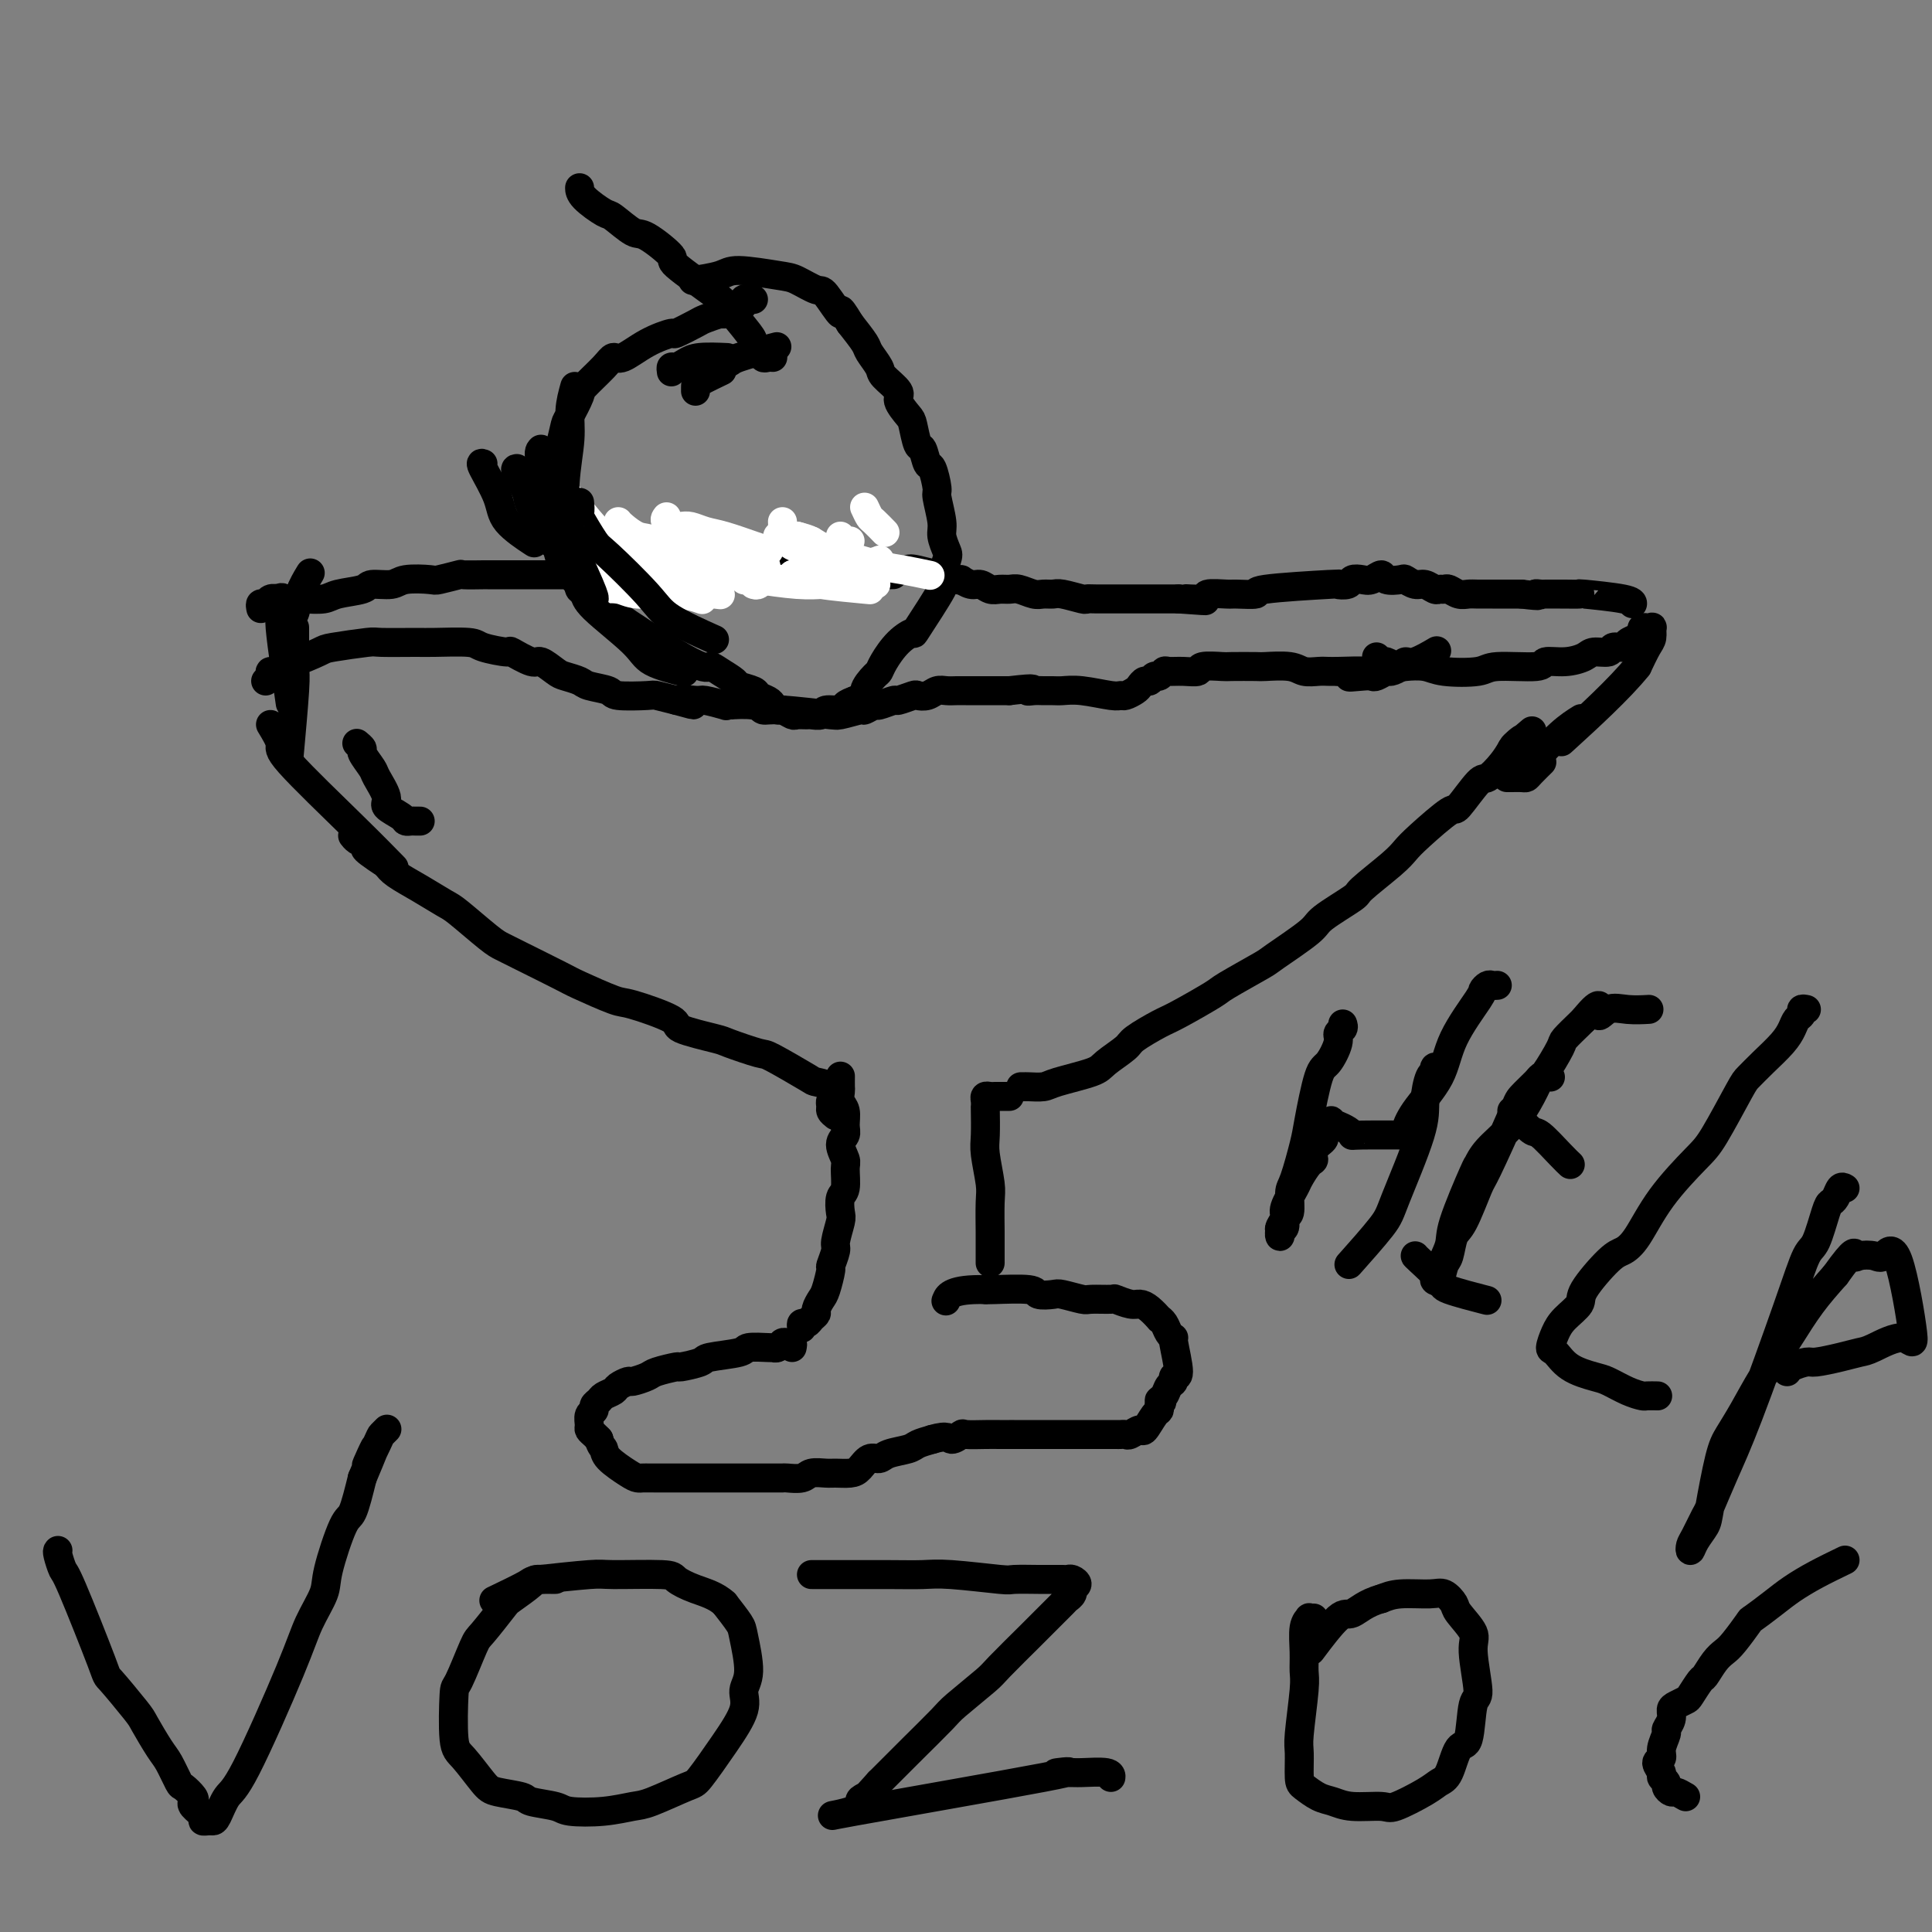 <svg viewBox='0 0 400 400' version='1.1' xmlns='http://www.w3.org/2000/svg' xmlns:xlink='http://www.w3.org/1999/xlink'><rect x="0" y="0" width="400" height="400" fill="#808080" stroke="none"/><g fill='none' stroke='#000000' stroke-width='6' stroke-linecap='round' stroke-linejoin='round'><path d='M164,279c0.089,-0.431 0.178,-0.862 0,-1c-0.178,-0.138 -0.622,0.015 -1,0c-0.378,-0.015 -0.690,-0.200 -1,0c-0.310,0.200 -0.620,0.785 -1,1c-0.380,0.215 -0.832,0.061 -1,0c-0.168,-0.061 -0.053,-0.027 0,0c0.053,0.027 0.043,0.048 -1,0c-1.043,-0.048 -3.118,-0.167 -4,0c-0.882,0.167 -0.572,0.618 -2,1c-1.428,0.382 -4.592,0.694 -6,1c-1.408,0.306 -1.058,0.607 -2,1c-0.942,0.393 -3.177,0.880 -4,1c-0.823,0.120 -0.233,-0.126 -1,0c-0.767,0.126 -2.892,0.625 -4,1c-1.108,0.375 -1.199,0.625 -2,1c-0.801,0.375 -2.313,0.874 -3,1c-0.687,0.126 -0.551,-0.121 -1,0c-0.449,0.121 -1.483,0.610 -2,1c-0.517,0.390 -0.516,0.682 -1,1c-0.484,0.318 -1.454,0.661 -2,1c-0.546,0.339 -0.668,0.672 -1,1c-0.332,0.328 -0.874,0.651 -1,1c-0.126,0.349 0.165,0.723 0,1c-0.165,0.277 -0.787,0.455 -1,1c-0.213,0.545 -0.016,1.455 0,2c0.016,0.545 -0.150,0.724 0,1c0.150,0.276 0.614,0.650 1,1c0.386,0.350 0.693,0.675 1,1'/><path d='M124,298c0.378,1.459 0.823,1.606 1,2c0.177,0.394 0.088,1.034 1,2c0.912,0.966 2.827,2.259 4,3c1.173,0.741 1.606,0.931 2,1c0.394,0.069 0.750,0.019 1,0c0.250,-0.019 0.393,-0.005 3,0c2.607,0.005 7.677,0.001 10,0c2.323,-0.001 1.900,-0.000 2,0c0.100,0.000 0.722,0.000 2,0c1.278,-0.000 3.211,0.000 4,0c0.789,-0.000 0.433,-0.000 1,0c0.567,0.000 2.057,0.001 3,0c0.943,-0.001 1.340,-0.004 2,0c0.660,0.004 1.584,0.015 2,0c0.416,-0.015 0.323,-0.057 1,0c0.677,0.057 2.125,0.212 3,0c0.875,-0.212 1.179,-0.791 2,-1c0.821,-0.209 2.159,-0.050 3,0c0.841,0.050 1.184,-0.010 2,0c0.816,0.010 2.103,0.091 3,0c0.897,-0.091 1.403,-0.353 2,-1c0.597,-0.647 1.286,-1.679 2,-2c0.714,-0.321 1.454,0.069 2,0c0.546,-0.069 0.899,-0.596 2,-1c1.101,-0.404 2.950,-0.686 4,-1c1.050,-0.314 1.300,-0.661 2,-1c0.700,-0.339 1.850,-0.669 3,-1'/><path d='M193,298c3.416,-1.022 3.457,-0.078 4,0c0.543,0.078 1.590,-0.711 2,-1c0.410,-0.289 0.184,-0.077 1,0c0.816,0.077 2.674,0.021 4,0c1.326,-0.021 2.120,-0.006 3,0c0.880,0.006 1.847,0.001 2,0c0.153,-0.001 -0.506,-0.000 1,0c1.506,0.000 5.177,0.000 7,0c1.823,-0.000 1.797,-0.000 2,0c0.203,0.000 0.636,0.000 1,0c0.364,-0.000 0.660,-0.000 1,0c0.340,0.000 0.725,-0.000 1,0c0.275,0.000 0.440,0.000 1,0c0.560,-0.000 1.516,-0.000 2,0c0.484,0.000 0.497,0.000 1,0c0.503,-0.000 1.497,-0.000 2,0c0.503,0.000 0.515,0.001 1,0c0.485,-0.001 1.443,-0.005 2,0c0.557,0.005 0.711,0.018 1,0c0.289,-0.018 0.711,-0.068 1,0c0.289,0.068 0.445,0.254 1,0c0.555,-0.254 1.508,-0.946 2,-1c0.492,-0.054 0.524,0.532 1,0c0.476,-0.532 1.397,-2.182 2,-3c0.603,-0.818 0.886,-0.805 1,-1c0.114,-0.195 0.057,-0.597 0,-1'/><path d='M240,291c1.188,-1.124 0.159,-0.932 0,-1c-0.159,-0.068 0.551,-0.394 1,-1c0.449,-0.606 0.638,-1.490 1,-2c0.362,-0.510 0.896,-0.644 1,-1c0.104,-0.356 -0.224,-0.935 0,-1c0.224,-0.065 1.000,0.382 1,-1c0.000,-1.382 -0.775,-4.595 -1,-6c-0.225,-1.405 0.099,-1.002 0,-1c-0.099,0.002 -0.621,-0.398 -1,-1c-0.379,-0.602 -0.616,-1.405 -1,-2c-0.384,-0.595 -0.916,-0.981 -1,-1c-0.084,-0.019 0.282,0.331 0,0c-0.282,-0.331 -1.210,-1.342 -2,-2c-0.790,-0.658 -1.441,-0.961 -2,-1c-0.559,-0.039 -1.025,0.187 -2,0c-0.975,-0.187 -2.457,-0.786 -3,-1c-0.543,-0.214 -0.146,-0.044 -1,0c-0.854,0.044 -2.958,-0.040 -4,0c-1.042,0.040 -1.023,0.203 -2,0c-0.977,-0.203 -2.952,-0.772 -4,-1c-1.048,-0.228 -1.170,-0.113 -2,0c-0.830,0.113 -2.367,0.226 -3,0c-0.633,-0.226 -0.363,-0.792 -2,-1c-1.637,-0.208 -5.182,-0.060 -7,0c-1.818,0.060 -1.909,0.030 -2,0'/><path d='M204,267c-7.067,-0.178 -7.733,1.378 -8,2c-0.267,0.622 -0.133,0.311 0,0'/><path d='M166,275c-0.092,-0.446 -0.183,-0.892 0,-1c0.183,-0.108 0.641,0.122 1,0c0.359,-0.122 0.621,-0.597 1,-1c0.379,-0.403 0.876,-0.736 1,-1c0.124,-0.264 -0.126,-0.460 0,-1c0.126,-0.540 0.626,-1.423 1,-2c0.374,-0.577 0.621,-0.848 1,-2c0.379,-1.152 0.890,-3.184 1,-4c0.110,-0.816 -0.180,-0.416 0,-1c0.180,-0.584 0.832,-2.153 1,-3c0.168,-0.847 -0.147,-0.973 0,-2c0.147,-1.027 0.757,-2.954 1,-4c0.243,-1.046 0.119,-1.210 0,-2c-0.119,-0.790 -0.233,-2.207 0,-3c0.233,-0.793 0.812,-0.961 1,-2c0.188,-1.039 -0.017,-2.949 0,-4c0.017,-1.051 0.254,-1.244 0,-2c-0.254,-0.756 -1.000,-2.075 -1,-3c0.000,-0.925 0.746,-1.456 1,-2c0.254,-0.544 0.015,-1.100 0,-2c-0.015,-0.900 0.192,-2.144 0,-3c-0.192,-0.856 -0.783,-1.326 -1,-2c-0.217,-0.674 -0.058,-1.554 0,-2c0.058,-0.446 0.016,-0.460 0,-1c-0.016,-0.540 -0.004,-1.607 0,-2c0.004,-0.393 0.001,-0.112 0,0c-0.001,0.112 -0.001,0.056 0,0'/><path d='M209,227c-0.334,-0.000 -0.668,-0.001 -1,0c-0.332,0.001 -0.663,0.003 -1,0c-0.337,-0.003 -0.679,-0.011 -1,0c-0.321,0.011 -0.622,0.041 -1,0c-0.378,-0.041 -0.833,-0.152 -1,0c-0.167,0.152 -0.046,0.569 0,1c0.046,0.431 0.016,0.878 0,1c-0.016,0.122 -0.018,-0.081 0,1c0.018,1.081 0.057,3.446 0,5c-0.057,1.554 -0.212,2.297 0,4c0.212,1.703 0.789,4.366 1,6c0.211,1.634 0.057,2.239 0,4c-0.057,1.761 -0.015,4.678 0,6c0.015,1.322 0.004,1.048 0,2c-0.004,0.952 -0.001,3.129 0,4c0.001,0.871 0.001,0.435 0,0'/><path d='M173,231c-0.431,-0.341 -0.862,-0.683 -1,-1c-0.138,-0.317 0.017,-0.611 0,-1c-0.017,-0.389 -0.205,-0.874 0,-1c0.205,-0.126 0.804,0.107 1,0c0.196,-0.107 -0.011,-0.554 0,-1c0.011,-0.446 0.241,-0.890 0,-1c-0.241,-0.110 -0.951,0.114 -1,0c-0.049,-0.114 0.563,-0.564 0,-1c-0.563,-0.436 -2.302,-0.856 -3,-1c-0.698,-0.144 -0.356,-0.013 -2,-1c-1.644,-0.987 -5.276,-3.094 -7,-4c-1.724,-0.906 -1.540,-0.611 -3,-1c-1.460,-0.389 -4.563,-1.460 -6,-2c-1.437,-0.540 -1.209,-0.548 -3,-1c-1.791,-0.452 -5.600,-1.347 -7,-2c-1.400,-0.653 -0.390,-1.065 -2,-2c-1.610,-0.935 -5.841,-2.393 -8,-3c-2.159,-0.607 -2.245,-0.362 -4,-1c-1.755,-0.638 -5.180,-2.160 -7,-3c-1.820,-0.840 -2.035,-0.999 -4,-2c-1.965,-1.001 -5.679,-2.844 -8,-4c-2.321,-1.156 -3.249,-1.625 -4,-2c-0.751,-0.375 -1.325,-0.656 -3,-2c-1.675,-1.344 -4.452,-3.750 -6,-5c-1.548,-1.250 -1.869,-1.345 -3,-2c-1.131,-0.655 -3.074,-1.869 -5,-3c-1.926,-1.131 -3.836,-2.180 -5,-3c-1.164,-0.820 -1.582,-1.410 -2,-2'/><path d='M80,179c-6.835,-4.498 -3.923,-3.244 -3,-3c0.923,0.244 -0.144,-0.522 -1,-1c-0.856,-0.478 -1.500,-0.667 -2,-1c-0.500,-0.333 -0.857,-0.809 -1,-1c-0.143,-0.191 -0.071,-0.095 0,0'/><path d='M213,225c-0.281,0.000 -0.563,0.001 -1,0c-0.437,-0.001 -1.030,-0.002 -1,0c0.030,0.002 0.684,0.008 1,0c0.316,-0.008 0.295,-0.032 1,0c0.705,0.032 2.137,0.118 3,0c0.863,-0.118 1.159,-0.439 3,-1c1.841,-0.561 5.228,-1.362 7,-2c1.772,-0.638 1.929,-1.113 3,-2c1.071,-0.887 3.054,-2.185 4,-3c0.946,-0.815 0.853,-1.147 2,-2c1.147,-0.853 3.534,-2.229 5,-3c1.466,-0.771 2.012,-0.938 4,-2c1.988,-1.062 5.419,-3.019 7,-4c1.581,-0.981 1.311,-0.984 3,-2c1.689,-1.016 5.336,-3.043 7,-4c1.664,-0.957 1.344,-0.844 3,-2c1.656,-1.156 5.287,-3.580 7,-5c1.713,-1.420 1.509,-1.836 3,-3c1.491,-1.164 4.678,-3.074 6,-4c1.322,-0.926 0.778,-0.866 2,-2c1.222,-1.134 4.208,-3.462 6,-5c1.792,-1.538 2.389,-2.287 3,-3c0.611,-0.713 1.237,-1.390 3,-3c1.763,-1.610 4.664,-4.153 6,-5c1.336,-0.847 1.107,0.002 2,-1c0.893,-1.002 2.910,-3.856 4,-5c1.090,-1.144 1.255,-0.577 2,-1c0.745,-0.423 2.070,-1.835 3,-3c0.930,-1.165 1.465,-2.082 2,-3'/><path d='M313,155c7.758,-6.814 2.653,-2.348 1,-1c-1.653,1.348 0.144,-0.422 1,-1c0.856,-0.578 0.769,0.037 1,0c0.231,-0.037 0.780,-0.725 1,-1c0.220,-0.275 0.110,-0.138 0,0'/><path d='M87,170c-0.338,0.004 -0.677,0.009 -1,0c-0.323,-0.009 -0.631,-0.031 -1,0c-0.369,0.031 -0.800,0.114 -1,0c-0.200,-0.114 -0.171,-0.424 -1,-1c-0.829,-0.576 -2.517,-1.419 -3,-2c-0.483,-0.581 0.240,-0.901 0,-2c-0.240,-1.099 -1.441,-2.978 -2,-4c-0.559,-1.022 -0.476,-1.188 -1,-2c-0.524,-0.812 -1.656,-2.269 -2,-3c-0.344,-0.731 0.100,-0.735 0,-1c-0.100,-0.265 -0.743,-0.790 -1,-1c-0.257,-0.210 -0.129,-0.105 0,0'/><path d='M56,150c0.949,1.568 1.898,3.136 2,4c0.102,0.864 -0.643,1.026 2,4c2.643,2.974 8.673,8.762 13,13c4.327,4.238 6.951,6.925 8,8c1.049,1.075 0.525,0.537 0,0'/><path d='M55,141c0.467,-0.292 0.933,-0.584 1,-1c0.067,-0.416 -0.266,-0.955 0,-1c0.266,-0.045 1.130,0.406 2,0c0.870,-0.406 1.747,-1.668 2,-2c0.253,-0.332 -0.117,0.265 1,0c1.117,-0.265 3.721,-1.392 5,-2c1.279,-0.608 1.233,-0.699 3,-1c1.767,-0.301 5.346,-0.813 7,-1c1.654,-0.187 1.384,-0.047 3,0c1.616,0.047 5.117,0.003 7,0c1.883,-0.003 2.147,0.036 4,0c1.853,-0.036 5.295,-0.145 7,0c1.705,0.145 1.673,0.545 3,1c1.327,0.455 4.012,0.966 5,1c0.988,0.034 0.280,-0.408 1,0c0.720,0.408 2.869,1.668 4,2c1.131,0.332 1.245,-0.262 2,0c0.755,0.262 2.150,1.379 3,2c0.850,0.621 1.154,0.744 2,1c0.846,0.256 2.234,0.643 3,1c0.766,0.357 0.910,0.683 2,1c1.090,0.317 3.126,0.624 4,1c0.874,0.376 0.585,0.823 2,1c1.415,0.177 4.535,0.086 6,0c1.465,-0.086 1.276,-0.167 2,0c0.724,0.167 2.362,0.584 4,1'/><path d='M140,145c6.711,1.852 1.990,0.482 1,0c-0.990,-0.482 1.752,-0.078 3,0c1.248,0.078 1.002,-0.171 2,0c0.998,0.171 3.239,0.763 4,1c0.761,0.237 0.041,0.120 1,0c0.959,-0.120 3.598,-0.243 5,0c1.402,0.243 1.566,0.851 2,1c0.434,0.149 1.136,-0.160 4,0c2.864,0.160 7.890,0.790 10,1c2.110,0.210 1.305,-0.000 1,0c-0.305,0.000 -0.109,0.211 1,0c1.109,-0.211 3.131,-0.845 4,-1c0.869,-0.155 0.584,0.170 1,0c0.416,-0.170 1.534,-0.834 2,-1c0.466,-0.166 0.281,0.165 1,0c0.719,-0.165 2.342,-0.828 3,-1c0.658,-0.172 0.350,0.146 1,0c0.650,-0.146 2.257,-0.757 3,-1c0.743,-0.243 0.622,-0.118 1,0c0.378,0.118 1.256,0.228 2,0c0.744,-0.228 1.353,-0.793 2,-1c0.647,-0.207 1.333,-0.055 2,0c0.667,0.055 1.315,0.015 2,0c0.685,-0.015 1.407,-0.004 2,0c0.593,0.004 1.056,0.001 2,0c0.944,-0.001 2.370,-0.000 3,0c0.630,0.000 0.466,0.000 1,0c0.534,-0.000 1.767,-0.000 3,0'/><path d='M209,143c6.595,-0.773 4.581,-0.207 4,0c-0.581,0.207 0.271,0.054 1,0c0.729,-0.054 1.337,-0.011 2,0c0.663,0.011 1.382,-0.011 2,0c0.618,0.011 1.134,0.056 2,0c0.866,-0.056 2.081,-0.214 4,0c1.919,0.214 4.542,0.801 6,1c1.458,0.199 1.753,0.011 2,0c0.247,-0.011 0.447,0.156 1,0c0.553,-0.156 1.457,-0.634 2,-1c0.543,-0.366 0.723,-0.619 1,-1c0.277,-0.381 0.652,-0.891 1,-1c0.348,-0.109 0.669,0.181 1,0c0.331,-0.181 0.671,-0.833 1,-1c0.329,-0.167 0.646,0.153 1,0c0.354,-0.153 0.746,-0.777 1,-1c0.254,-0.223 0.370,-0.046 1,0c0.630,0.046 1.776,-0.040 3,0c1.224,0.040 2.528,0.207 3,0c0.472,-0.207 0.112,-0.787 1,-1c0.888,-0.213 3.025,-0.058 4,0c0.975,0.058 0.788,0.019 2,0c1.212,-0.019 3.823,-0.019 5,0c1.177,0.019 0.920,0.058 2,0c1.080,-0.058 3.497,-0.212 5,0c1.503,0.212 2.094,0.789 3,1c0.906,0.211 2.129,0.057 3,0c0.871,-0.057 1.392,-0.016 2,0c0.608,0.016 1.304,0.008 2,0'/><path d='M277,139c11.108,-0.394 4.878,0.623 3,1c-1.878,0.377 0.595,0.116 2,0c1.405,-0.116 1.742,-0.086 2,0c0.258,0.086 0.436,0.229 1,0c0.564,-0.229 1.514,-0.830 2,-1c0.486,-0.170 0.509,0.091 1,0c0.491,-0.091 1.449,-0.533 2,-1c0.551,-0.467 0.694,-0.960 1,-1c0.306,-0.040 0.775,0.374 2,0c1.225,-0.374 3.207,-1.535 4,-2c0.793,-0.465 0.396,-0.232 0,0'/><path d='M285,136c0.361,0.452 0.722,0.905 1,1c0.278,0.095 0.471,-0.167 1,0c0.529,0.167 1.392,0.764 2,1c0.608,0.236 0.961,0.112 2,0c1.039,-0.112 2.762,-0.211 4,0c1.238,0.211 1.989,0.732 4,1c2.011,0.268 5.282,0.283 7,0c1.718,-0.283 1.882,-0.863 4,-1c2.118,-0.137 6.190,0.169 8,0c1.810,-0.169 1.357,-0.815 2,-1c0.643,-0.185 2.381,0.090 4,0c1.619,-0.090 3.120,-0.545 4,-1c0.880,-0.455 1.138,-0.909 2,-1c0.862,-0.091 2.329,0.183 3,0c0.671,-0.183 0.548,-0.822 1,-1c0.452,-0.178 1.479,0.106 2,0c0.521,-0.106 0.536,-0.603 1,-1c0.464,-0.397 1.377,-0.695 2,-1c0.623,-0.305 0.955,-0.617 1,-1c0.045,-0.383 -0.198,-0.836 0,-1c0.198,-0.164 0.838,-0.038 1,0c0.162,0.038 -0.155,-0.014 0,0c0.155,0.014 0.782,0.092 1,0c0.218,-0.092 0.028,-0.355 0,0c-0.028,0.355 0.108,1.326 0,2c-0.108,0.674 -0.459,1.050 -1,2c-0.541,0.950 -1.270,2.475 -2,4'/><path d='M339,138c-3.422,4.356 -10.978,11.244 -14,14c-3.022,2.756 -1.511,1.378 0,0'/><path d='M312,161c0.223,0.004 0.445,0.008 1,0c0.555,-0.008 1.441,-0.027 2,0c0.559,0.027 0.789,0.100 1,0c0.211,-0.100 0.403,-0.373 1,-1c0.597,-0.627 1.599,-1.608 2,-2c0.401,-0.392 0.200,-0.196 0,0'/><path d='M315,158c0.316,-0.014 0.632,-0.029 1,0c0.368,0.029 0.789,0.100 2,-1c1.211,-1.100 3.211,-3.373 5,-5c1.789,-1.627 3.368,-2.608 4,-3c0.632,-0.392 0.316,-0.196 0,0'/><path d='M54,126c-0.095,-0.453 -0.190,-0.906 0,-1c0.190,-0.094 0.667,0.171 1,0c0.333,-0.171 0.524,-0.778 1,-1c0.476,-0.222 1.237,-0.059 2,0c0.763,0.059 1.528,0.013 2,0c0.472,-0.013 0.652,0.008 1,0c0.348,-0.008 0.864,-0.045 2,0c1.136,0.045 2.892,0.171 4,0c1.108,-0.171 1.568,-0.638 3,-1c1.432,-0.362 3.838,-0.619 5,-1c1.162,-0.381 1.082,-0.886 2,-1c0.918,-0.114 2.836,0.162 4,0c1.164,-0.162 1.576,-0.761 3,-1c1.424,-0.239 3.860,-0.117 5,0c1.140,0.117 0.982,0.227 2,0c1.018,-0.227 3.211,-0.793 4,-1c0.789,-0.207 0.174,-0.055 1,0c0.826,0.055 3.094,0.015 4,0c0.906,-0.015 0.450,-0.004 1,0c0.550,0.004 2.105,0.001 3,0c0.895,-0.001 1.130,-0.000 2,0c0.870,0.000 2.373,0.000 3,0c0.627,-0.000 0.377,-0.000 1,0c0.623,0.000 2.120,0.000 3,0c0.880,-0.000 1.143,-0.000 2,0c0.857,0.000 2.308,0.000 3,0c0.692,-0.000 0.626,-0.000 1,0c0.374,0.000 1.187,0.000 2,0'/><path d='M121,119c5.772,-0.140 1.702,0.011 1,0c-0.702,-0.011 1.962,-0.185 3,0c1.038,0.185 0.448,0.730 1,1c0.552,0.270 2.246,0.265 3,0c0.754,-0.265 0.569,-0.789 1,-1c0.431,-0.211 1.478,-0.109 2,0c0.522,0.109 0.519,0.225 2,0c1.481,-0.225 4.445,-0.792 6,-1c1.555,-0.208 1.702,-0.056 2,0c0.298,0.056 0.747,0.015 1,0c0.253,-0.015 0.309,-0.004 1,0c0.691,0.004 2.019,0.001 3,0c0.981,-0.001 1.617,-0.000 2,0c0.383,0.000 0.513,0.000 1,0c0.487,-0.000 1.333,-0.000 2,0c0.667,0.000 1.156,0.000 2,0c0.844,-0.000 2.041,-0.000 3,0c0.959,0.000 1.678,0.000 2,0c0.322,-0.000 0.245,-0.001 1,0c0.755,0.001 2.342,0.004 3,0c0.658,-0.004 0.387,-0.015 1,0c0.613,0.015 2.108,0.057 3,0c0.892,-0.057 1.180,-0.211 2,0c0.820,0.211 2.173,0.789 3,1c0.827,0.211 1.129,0.057 2,0c0.871,-0.057 2.311,-0.015 3,0c0.689,0.015 0.625,0.004 1,0c0.375,-0.004 1.187,-0.002 2,0'/><path d='M180,119c9.319,-0.016 3.118,-0.056 1,0c-2.118,0.056 -0.151,0.209 1,0c1.151,-0.209 1.487,-0.780 2,-1c0.513,-0.220 1.204,-0.088 2,0c0.796,0.088 1.697,0.133 2,0c0.303,-0.133 0.006,-0.443 2,0c1.994,0.443 6.277,1.639 8,2c1.723,0.361 0.884,-0.114 1,0c0.116,0.114 1.186,0.815 2,1c0.814,0.185 1.372,-0.148 2,0c0.628,0.148 1.327,0.775 2,1c0.673,0.225 1.321,0.046 2,0c0.679,-0.046 1.390,0.040 2,0c0.610,-0.040 1.120,-0.208 2,0c0.880,0.208 2.131,0.792 3,1c0.869,0.208 1.356,0.042 2,0c0.644,-0.042 1.444,0.041 2,0c0.556,-0.041 0.867,-0.207 2,0c1.133,0.207 3.090,0.788 4,1c0.910,0.212 0.775,0.057 1,0c0.225,-0.057 0.809,-0.015 2,0c1.191,0.015 2.989,0.004 4,0c1.011,-0.004 1.234,-0.001 2,0c0.766,0.001 2.075,0.000 3,0c0.925,-0.000 1.464,-0.000 2,0c0.536,0.000 1.067,0.000 2,0c0.933,-0.000 2.266,-0.000 3,0c0.734,0.000 0.867,0.000 1,0'/><path d='M244,124c10.172,0.757 3.600,0.150 2,0c-1.600,-0.150 1.770,0.157 3,0c1.230,-0.157 0.321,-0.777 1,-1c0.679,-0.223 2.948,-0.049 4,0c1.052,0.049 0.889,-0.025 2,0c1.111,0.025 3.496,0.151 4,0c0.504,-0.151 -0.872,-0.580 2,-1c2.872,-0.420 9.991,-0.831 13,-1c3.009,-0.169 1.908,-0.097 2,0c0.092,0.097 1.377,0.217 2,0c0.623,-0.217 0.585,-0.772 1,-1c0.415,-0.228 1.285,-0.127 2,0c0.715,0.127 1.276,0.282 2,0c0.724,-0.282 1.612,-1.000 2,-1c0.388,-0.000 0.278,0.717 1,1c0.722,0.283 2.277,0.132 3,0c0.723,-0.132 0.613,-0.246 1,0c0.387,0.246 1.270,0.851 2,1c0.730,0.149 1.308,-0.157 2,0c0.692,0.157 1.498,0.778 2,1c0.502,0.222 0.701,0.045 1,0c0.299,-0.045 0.698,0.040 1,0c0.302,-0.040 0.508,-0.207 1,0c0.492,0.207 1.271,0.788 2,1c0.729,0.212 1.408,0.057 2,0c0.592,-0.057 1.097,-0.015 2,0c0.903,0.015 2.205,0.004 3,0c0.795,-0.004 1.084,-0.001 2,0c0.916,0.001 2.458,0.001 4,0'/><path d='M315,123c5.108,0.619 3.380,0.166 3,0c-0.380,-0.166 0.590,-0.044 1,0c0.410,0.044 0.260,0.011 1,0c0.740,-0.011 2.370,-0.000 3,0c0.630,0.000 0.260,-0.010 1,0c0.740,0.010 2.591,0.041 3,0c0.409,-0.041 -0.622,-0.155 1,0c1.622,0.155 5.898,0.580 8,1c2.102,0.420 2.029,0.834 2,1c-0.029,0.166 -0.015,0.083 0,0'/><path d='M60,133c0.000,0.092 0.000,0.184 0,0c-0.000,-0.184 -0.001,-0.645 0,-1c0.001,-0.355 0.004,-0.604 0,-1c-0.004,-0.396 -0.013,-0.940 0,-1c0.013,-0.060 0.049,0.365 0,0c-0.049,-0.365 -0.185,-1.521 0,-2c0.185,-0.479 0.689,-0.283 1,-1c0.311,-0.717 0.430,-2.347 1,-4c0.570,-1.653 1.591,-3.329 2,-4c0.409,-0.671 0.204,-0.335 0,0'/><path d='M64,124c-0.219,-0.008 -0.437,-0.016 -1,0c-0.563,0.016 -1.470,0.056 -2,1c-0.530,0.944 -0.681,2.793 -1,4c-0.319,1.207 -0.805,1.774 -1,2c-0.195,0.226 -0.097,0.113 0,0'/><path d='M61,130c-0.000,0.024 -0.000,0.048 0,0c0.000,-0.048 0.001,-0.167 0,0c-0.001,0.167 -0.004,0.621 0,1c0.004,0.379 0.015,0.682 0,2c-0.015,1.318 -0.056,3.652 0,5c0.056,1.348 0.207,1.709 0,5c-0.207,3.291 -0.774,9.512 -1,12c-0.226,2.488 -0.113,1.244 0,0'/><path d='M60,124c-0.308,0.080 -0.616,0.160 -1,0c-0.384,-0.160 -0.845,-0.560 -1,0c-0.155,0.560 -0.003,2.081 0,3c0.003,0.919 -0.144,1.236 0,3c0.144,1.764 0.577,4.975 1,8c0.423,3.025 0.835,5.864 1,7c0.165,1.136 0.082,0.568 0,0'/><path d='M156,62c-0.302,0.032 -0.605,0.064 -1,0c-0.395,-0.064 -0.884,-0.223 -1,0c-0.116,0.223 0.140,0.829 0,1c-0.140,0.171 -0.675,-0.095 -1,0c-0.325,0.095 -0.441,0.549 -1,1c-0.559,0.451 -1.562,0.899 -2,1c-0.438,0.101 -0.310,-0.146 -1,0c-0.690,0.146 -2.199,0.685 -3,1c-0.801,0.315 -0.893,0.408 -2,1c-1.107,0.592 -3.228,1.685 -4,2c-0.772,0.315 -0.197,-0.146 -1,0c-0.803,0.146 -2.986,0.901 -5,2c-2.014,1.099 -3.858,2.543 -5,3c-1.142,0.457 -1.581,-0.074 -2,0c-0.419,0.074 -0.819,0.752 -2,2c-1.181,1.248 -3.143,3.067 -4,4c-0.857,0.933 -0.611,0.981 -1,2c-0.389,1.019 -1.415,3.009 -2,4c-0.585,0.991 -0.731,0.983 -1,2c-0.269,1.017 -0.661,3.060 -1,4c-0.339,0.940 -0.627,0.778 -1,2c-0.373,1.222 -0.833,3.827 -1,5c-0.167,1.173 -0.042,0.915 0,2c0.042,1.085 0.000,3.515 0,5c-0.000,1.485 0.041,2.027 0,3c-0.041,0.973 -0.165,2.377 0,3c0.165,0.623 0.619,0.464 1,1c0.381,0.536 0.691,1.768 1,3'/><path d='M116,116c0.418,2.678 0.464,0.875 1,1c0.536,0.125 1.562,2.180 2,3c0.438,0.820 0.288,0.405 1,1c0.712,0.595 2.285,2.199 3,3c0.715,0.801 0.572,0.799 1,1c0.428,0.201 1.426,0.606 2,1c0.574,0.394 0.725,0.778 4,3c3.275,2.222 9.673,6.283 13,8c3.327,1.717 3.582,1.090 4,1c0.418,-0.090 1.000,0.357 2,1c1.000,0.643 2.418,1.482 3,2c0.582,0.518 0.327,0.716 1,1c0.673,0.284 2.275,0.655 3,1c0.725,0.345 0.574,0.666 1,1c0.426,0.334 1.427,0.682 2,1c0.573,0.318 0.716,0.607 1,1c0.284,0.393 0.710,0.890 1,1c0.290,0.110 0.444,-0.167 1,0c0.556,0.167 1.515,0.778 2,1c0.485,0.222 0.495,0.056 1,0c0.505,-0.056 1.505,-0.000 2,0c0.495,0.000 0.485,-0.056 1,0c0.515,0.056 1.555,0.222 2,0c0.445,-0.222 0.294,-0.833 1,-1c0.706,-0.167 2.267,0.109 3,0c0.733,-0.109 0.638,-0.603 1,-1c0.362,-0.397 1.181,-0.699 2,-1'/><path d='M177,145c2.821,-0.592 1.874,-1.071 2,-2c0.126,-0.929 1.324,-2.306 2,-3c0.676,-0.694 0.831,-0.704 1,-1c0.169,-0.296 0.352,-0.879 1,-2c0.648,-1.121 1.763,-2.780 3,-4c1.237,-1.220 2.598,-2.001 3,-2c0.402,0.001 -0.154,0.784 1,-1c1.154,-1.784 4.018,-6.134 5,-8c0.982,-1.866 0.082,-1.249 0,-2c-0.082,-0.751 0.653,-2.870 1,-4c0.347,-1.130 0.304,-1.269 0,-2c-0.304,-0.731 -0.869,-2.053 -1,-3c-0.131,-0.947 0.172,-1.519 0,-3c-0.172,-1.481 -0.820,-3.872 -1,-5c-0.180,-1.128 0.106,-0.992 0,-2c-0.106,-1.008 -0.606,-3.160 -1,-4c-0.394,-0.840 -0.681,-0.370 -1,-1c-0.319,-0.630 -0.668,-2.361 -1,-3c-0.332,-0.639 -0.646,-0.186 -1,-1c-0.354,-0.814 -0.747,-2.893 -1,-4c-0.253,-1.107 -0.367,-1.240 -1,-2c-0.633,-0.760 -1.784,-2.147 -2,-3c-0.216,-0.853 0.505,-1.172 0,-2c-0.505,-0.828 -2.235,-2.167 -3,-3c-0.765,-0.833 -0.566,-1.161 -1,-2c-0.434,-0.839 -1.501,-2.187 -2,-3c-0.499,-0.813 -0.428,-1.089 -1,-2c-0.572,-0.911 -1.786,-2.455 -3,-4'/><path d='M176,67c-2.918,-4.860 -1.714,-2.009 -2,-2c-0.286,0.009 -2.062,-2.825 -3,-4c-0.938,-1.175 -1.039,-0.690 -2,-1c-0.961,-0.310 -2.784,-1.414 -4,-2c-1.216,-0.586 -1.826,-0.654 -4,-1c-2.174,-0.346 -5.913,-0.969 -8,-1c-2.087,-0.031 -2.524,0.530 -4,1c-1.476,0.470 -3.993,0.849 -5,1c-1.007,0.151 -0.503,0.076 0,0'/><path d='M160,74c-0.303,-0.034 -0.607,-0.069 -1,0c-0.393,0.069 -0.876,0.240 -1,0c-0.124,-0.240 0.110,-0.891 0,-1c-0.110,-0.109 -0.565,0.323 -1,0c-0.435,-0.323 -0.851,-1.401 -1,-2c-0.149,-0.599 -0.032,-0.721 -1,-2c-0.968,-1.279 -3.022,-3.717 -4,-5c-0.978,-1.283 -0.879,-1.413 -3,-3c-2.121,-1.587 -6.463,-4.632 -8,-6c-1.537,-1.368 -0.268,-1.058 -1,-2c-0.732,-0.942 -3.464,-3.138 -5,-4c-1.536,-0.862 -1.876,-0.392 -3,-1c-1.124,-0.608 -3.033,-2.293 -4,-3c-0.967,-0.707 -0.991,-0.437 -2,-1c-1.009,-0.563 -3.002,-1.959 -4,-3c-0.998,-1.041 -0.999,-1.726 -1,-2c-0.001,-0.274 -0.000,-0.137 0,0'/><path d='M144,81c0.006,-0.369 0.012,-0.738 0,-1c-0.012,-0.262 -0.042,-0.417 1,-1c1.042,-0.583 3.155,-1.595 4,-2c0.845,-0.405 0.423,-0.202 0,0'/><path d='M139,77c-0.066,-0.445 -0.132,-0.890 0,-1c0.132,-0.110 0.464,0.114 1,0c0.536,-0.114 1.278,-0.567 2,-1c0.722,-0.433 1.425,-0.847 3,-1c1.575,-0.153 4.021,-0.044 5,0c0.979,0.044 0.489,0.022 0,0'/><path d='M146,76c-0.461,-0.031 -0.922,-0.063 -1,0c-0.078,0.063 0.225,0.220 1,0c0.775,-0.220 2.020,-0.816 3,-1c0.980,-0.184 1.696,0.043 2,0c0.304,-0.043 0.197,-0.358 2,-1c1.803,-0.642 5.515,-1.612 7,-2c1.485,-0.388 0.742,-0.194 0,0'/></g>
<g fill='none' stroke='#FFFFFF' stroke-width='6' stroke-linecap='round' stroke-linejoin='round'><path d='M139,114c0.173,0.226 0.345,0.452 1,1c0.655,0.548 1.792,1.417 3,2c1.208,0.583 2.488,0.881 3,1c0.512,0.119 0.256,0.060 0,0'/><path d='M147,117c-0.534,0.024 -1.068,0.049 -1,0c0.068,-0.049 0.736,-0.171 1,0c0.264,0.171 0.122,0.633 1,1c0.878,0.367 2.775,0.637 4,1c1.225,0.363 1.779,0.818 2,1c0.221,0.182 0.111,0.091 0,0'/><path d='M145,116c0.330,0.477 0.660,0.955 1,1c0.340,0.045 0.691,-0.342 2,0c1.309,0.342 3.577,1.412 5,2c1.423,0.588 2.000,0.694 4,1c2.000,0.306 5.423,0.813 8,1c2.577,0.187 4.308,0.053 5,0c0.692,-0.053 0.346,-0.027 0,0'/><path d='M156,121c0.307,0.118 0.613,0.235 1,0c0.387,-0.235 0.853,-0.823 2,-1c1.147,-0.177 2.973,0.058 4,0c1.027,-0.058 1.255,-0.407 4,-1c2.745,-0.593 8.008,-1.429 11,-2c2.992,-0.571 3.712,-0.877 4,-1c0.288,-0.123 0.144,-0.061 0,0'/><path d='M147,114c0.833,0.362 1.667,0.724 2,1c0.333,0.276 0.167,0.466 1,1c0.833,0.534 2.667,1.411 4,2c1.333,0.589 2.167,0.889 3,1c0.833,0.111 1.667,0.032 2,0c0.333,-0.032 0.167,-0.016 0,0'/><path d='M141,109c0.585,-0.097 1.169,-0.194 2,0c0.831,0.194 1.908,0.679 3,1c1.092,0.321 2.200,0.478 4,1c1.800,0.522 4.292,1.410 6,2c1.708,0.590 2.631,0.883 3,1c0.369,0.117 0.185,0.059 0,0'/><path d='M152,116c0.318,0.477 0.636,0.955 1,1c0.364,0.045 0.774,-0.342 2,0c1.226,0.342 3.268,1.412 4,2c0.732,0.588 0.155,0.694 3,1c2.845,0.306 9.112,0.813 13,1c3.888,0.187 5.397,0.053 6,0c0.603,-0.053 0.302,-0.027 0,0'/><path d='M162,108c0.018,0.342 0.037,0.684 0,1c-0.037,0.316 -0.129,0.607 0,1c0.129,0.393 0.478,0.889 1,1c0.522,0.111 1.218,-0.162 2,0c0.782,0.162 1.652,0.761 2,1c0.348,0.239 0.174,0.120 0,0'/><path d='M161,111c0.280,-0.208 0.560,-0.416 1,0c0.440,0.416 1.041,1.457 2,2c0.959,0.543 2.278,0.589 3,1c0.722,0.411 0.848,1.188 3,2c2.152,0.812 6.329,1.661 8,2c1.671,0.339 0.835,0.170 0,0'/><path d='M168,112c-0.190,0.332 -0.380,0.663 0,1c0.380,0.337 1.329,0.678 2,1c0.671,0.322 1.065,0.625 2,1c0.935,0.375 2.410,0.821 3,1c0.590,0.179 0.295,0.089 0,0'/><path d='M164,119c0.072,-0.091 0.144,-0.182 1,0c0.856,0.182 2.498,0.636 3,1c0.502,0.364 -0.134,0.636 2,1c2.134,0.364 7.038,0.818 9,1c1.962,0.182 0.981,0.091 0,0'/><path d='M138,107c-0.255,0.319 -0.511,0.637 0,1c0.511,0.363 1.787,0.770 2,1c0.213,0.230 -0.639,0.283 1,1c1.639,0.717 5.769,2.100 8,3c2.231,0.900 2.562,1.319 4,2c1.438,0.681 3.982,1.623 5,2c1.018,0.377 0.509,0.188 0,0'/><path d='M128,108c0.153,0.204 0.306,0.407 1,1c0.694,0.593 1.931,1.574 3,2c1.069,0.426 1.972,0.296 4,1c2.028,0.704 5.183,2.240 7,3c1.817,0.760 2.297,0.743 3,1c0.703,0.257 1.629,0.788 2,1c0.371,0.212 0.185,0.106 0,0'/><path d='M122,113c0.319,-0.054 0.637,-0.108 1,0c0.363,0.108 0.770,0.379 2,1c1.230,0.621 3.283,1.592 5,2c1.717,0.408 3.100,0.254 6,1c2.900,0.746 7.319,2.393 10,3c2.681,0.607 3.623,0.173 4,0c0.377,-0.173 0.188,-0.087 0,0'/><path d='M120,110c-0.106,0.407 -0.212,0.814 0,1c0.212,0.186 0.743,0.152 1,0c0.257,-0.152 0.239,-0.421 1,0c0.761,0.421 2.299,1.532 3,2c0.701,0.468 0.563,0.294 3,1c2.437,0.706 7.447,2.292 10,3c2.553,0.708 2.649,0.537 4,1c1.351,0.463 3.957,1.561 5,2c1.043,0.439 0.521,0.220 0,0'/><path d='M121,122c0.346,0.032 0.692,0.065 2,0c1.308,-0.065 3.577,-0.227 5,0c1.423,0.227 2.000,0.844 4,1c2.000,0.156 5.423,-0.150 8,0c2.577,0.150 4.308,0.757 5,1c0.692,0.243 0.346,0.121 0,0'/><path d='M122,120c0.381,-0.081 0.762,-0.162 1,0c0.238,0.162 0.332,0.565 2,1c1.668,0.435 4.911,0.900 7,1c2.089,0.100 3.024,-0.165 6,0c2.976,0.165 7.993,0.762 10,1c2.007,0.238 1.003,0.119 0,0'/><path d='M114,98c-0.204,0.210 -0.408,0.419 0,1c0.408,0.581 1.427,1.532 2,2c0.573,0.468 0.701,0.451 2,2c1.299,1.549 3.771,4.663 5,6c1.229,1.337 1.216,0.899 2,1c0.784,0.101 2.367,0.743 3,1c0.633,0.257 0.317,0.128 0,0'/><path d='M117,111c0.389,0.791 0.779,1.582 1,2c0.221,0.418 0.275,0.463 1,1c0.725,0.537 2.122,1.567 3,2c0.878,0.433 1.236,0.271 4,1c2.764,0.729 7.932,2.351 10,3c2.068,0.649 1.034,0.324 0,0'/><path d='M122,111c0.978,0.366 1.956,0.732 2,1c0.044,0.268 -0.844,0.436 1,1c1.844,0.564 6.422,1.522 9,2c2.578,0.478 3.156,0.475 6,1c2.844,0.525 7.956,1.579 10,2c2.044,0.421 1.022,0.211 0,0'/><path d='M165,111c1.088,0.281 2.177,0.562 3,1c0.823,0.438 1.381,1.032 4,2c2.619,0.968 7.300,2.311 10,3c2.700,0.689 3.419,0.724 5,1c1.581,0.276 4.023,0.793 5,1c0.977,0.207 0.488,0.103 0,0'/><path d='M174,111c0.311,0.422 0.622,0.844 1,1c0.378,0.156 0.822,0.044 1,0c0.178,-0.044 0.089,-0.022 0,0'/><path d='M179,105c0.369,0.792 0.738,1.583 1,2c0.262,0.417 0.417,0.458 1,1c0.583,0.542 1.595,1.583 2,2c0.405,0.417 0.202,0.208 0,0'/></g>
<g fill='none' stroke='#000000' stroke-width='6' stroke-linecap='round' stroke-linejoin='round'><path d='M119,80c-0.453,1.635 -0.906,3.270 -1,5c-0.094,1.730 0.171,3.557 0,6c-0.171,2.443 -0.777,5.504 -1,9c-0.223,3.496 -0.064,7.427 0,9c0.064,1.573 0.032,0.786 0,0'/><path d='M100,96c-0.319,-0.137 -0.638,-0.274 0,1c0.638,1.274 2.233,3.960 3,6c0.767,2.040 0.707,3.434 2,5c1.293,1.566 3.941,3.305 5,4c1.059,0.695 0.530,0.348 0,0'/><path d='M107,97c-0.228,0.015 -0.455,0.030 0,1c0.455,0.970 1.593,2.894 2,4c0.407,1.106 0.081,1.393 1,3c0.919,1.607 3.081,4.534 4,6c0.919,1.466 0.593,1.472 1,2c0.407,0.528 1.545,1.580 2,2c0.455,0.420 0.228,0.210 0,0'/><path d='M112,93c-0.318,0.318 -0.635,0.635 0,3c0.635,2.365 2.223,6.777 3,9c0.777,2.223 0.744,2.256 2,5c1.256,2.744 3.800,8.200 5,11c1.200,2.800 1.057,2.943 1,3c-0.057,0.057 -0.029,0.029 0,0'/><path d='M120,104c0.082,0.875 0.165,1.749 0,2c-0.165,0.251 -0.577,-0.122 0,1c0.577,1.122 2.142,3.737 3,5c0.858,1.263 1.009,1.173 3,3c1.991,1.827 5.822,5.572 8,8c2.178,2.428 2.702,3.538 5,5c2.298,1.462 6.371,3.275 8,4c1.629,0.725 0.815,0.363 0,0'/><path d='M120,120c0.030,0.329 0.060,0.657 0,1c-0.060,0.343 -0.211,0.700 0,1c0.211,0.300 0.783,0.543 1,1c0.217,0.457 0.080,1.128 2,3c1.920,1.872 5.896,4.945 8,7c2.104,2.055 2.336,3.092 4,4c1.664,0.908 4.761,1.688 6,2c1.239,0.312 0.619,0.156 0,0'/><path d='M12,321c-0.100,0.088 -0.199,0.176 0,1c0.199,0.824 0.698,2.385 1,3c0.302,0.615 0.408,0.283 2,4c1.592,3.717 4.671,11.482 6,15c1.329,3.518 0.908,2.789 2,4c1.092,1.211 3.697,4.364 5,6c1.303,1.636 1.303,1.757 2,3c0.697,1.243 2.089,3.608 3,5c0.911,1.392 1.341,1.812 2,3c0.659,1.188 1.548,3.143 2,4c0.452,0.857 0.469,0.614 1,1c0.531,0.386 1.578,1.399 2,2c0.422,0.601 0.221,0.788 0,1c-0.221,0.212 -0.462,0.449 0,1c0.462,0.551 1.629,1.415 2,2c0.371,0.585 -0.052,0.889 0,1c0.052,0.111 0.581,0.029 1,0c0.419,-0.029 0.728,-0.004 1,0c0.272,0.004 0.508,-0.012 1,-1c0.492,-0.988 1.239,-2.946 2,-4c0.761,-1.054 1.536,-1.203 4,-6c2.464,-4.797 6.617,-14.242 9,-20c2.383,-5.758 2.994,-7.829 4,-10c1.006,-2.171 2.405,-4.444 3,-6c0.595,-1.556 0.386,-2.397 1,-5c0.614,-2.603 2.050,-6.970 3,-9c0.950,-2.030 1.414,-1.723 2,-3c0.586,-1.277 1.293,-4.139 2,-7'/><path d='M75,306c4.758,-11.294 1.653,-4.529 1,-3c-0.653,1.529 1.144,-2.178 2,-4c0.856,-1.822 0.769,-1.760 1,-2c0.231,-0.240 0.780,-0.783 1,-1c0.220,-0.217 0.110,-0.109 0,0'/><path d='M115,327c-0.370,-0.002 -0.740,-0.004 -1,0c-0.260,0.004 -0.409,0.014 -1,0c-0.591,-0.014 -1.622,-0.053 -2,0c-0.378,0.053 -0.102,0.197 -1,1c-0.898,0.803 -2.969,2.265 -4,3c-1.031,0.735 -1.022,0.742 -2,2c-0.978,1.258 -2.943,3.766 -4,5c-1.057,1.234 -1.208,1.195 -2,3c-0.792,1.805 -2.227,5.453 -3,7c-0.773,1.547 -0.884,0.992 -1,3c-0.116,2.008 -0.237,6.580 0,9c0.237,2.420 0.833,2.690 2,4c1.167,1.310 2.904,3.660 4,5c1.096,1.340 1.549,1.669 3,2c1.451,0.331 3.898,0.664 5,1c1.102,0.336 0.858,0.675 2,1c1.142,0.325 3.670,0.636 5,1c1.330,0.364 1.463,0.780 3,1c1.537,0.220 4.478,0.243 7,0c2.522,-0.243 4.624,-0.751 6,-1c1.376,-0.249 2.027,-0.240 4,-1c1.973,-0.760 5.270,-2.290 7,-3c1.730,-0.710 1.894,-0.602 3,-2c1.106,-1.398 3.155,-4.304 5,-7c1.845,-2.696 3.488,-5.182 4,-7c0.512,-1.818 -0.106,-2.968 0,-4c0.106,-1.032 0.936,-1.947 1,-4c0.064,-2.053 -0.637,-5.245 -1,-7c-0.363,-1.755 -0.390,-2.073 -1,-3c-0.610,-0.927 -1.805,-2.464 -3,-4'/><path d='M150,332c-1.743,-1.658 -4.101,-2.302 -6,-3c-1.899,-0.698 -3.340,-1.452 -4,-2c-0.660,-0.548 -0.539,-0.892 -3,-1c-2.461,-0.108 -7.505,0.021 -10,0c-2.495,-0.021 -2.442,-0.191 -5,0c-2.558,0.191 -7.727,0.742 -10,1c-2.273,0.258 -1.650,0.223 -3,1c-1.350,0.777 -4.671,2.365 -6,3c-1.329,0.635 -0.664,0.318 0,0'/><path d='M168,326c0.110,-0.001 0.221,-0.001 1,0c0.779,0.001 2.227,0.004 5,0c2.773,-0.004 6.872,-0.015 10,0c3.128,0.015 5.286,0.057 7,0c1.714,-0.057 2.983,-0.211 6,0c3.017,0.211 7.782,0.789 10,1c2.218,0.211 1.890,0.057 3,0c1.110,-0.057 3.660,-0.015 5,0c1.340,0.015 1.472,0.003 2,0c0.528,-0.003 1.453,0.002 2,0c0.547,-0.002 0.717,-0.012 1,0c0.283,0.012 0.679,0.044 1,0c0.321,-0.044 0.565,-0.165 1,0c0.435,0.165 1.060,0.618 1,1c-0.060,0.382 -0.805,0.695 -1,1c-0.195,0.305 0.160,0.602 0,1c-0.160,0.398 -0.834,0.898 -1,1c-0.166,0.102 0.178,-0.194 -1,1c-1.178,1.194 -3.878,3.878 -5,5c-1.122,1.122 -0.667,0.681 -2,2c-1.333,1.319 -4.455,4.398 -6,6c-1.545,1.602 -1.515,1.726 -3,3c-1.485,1.274 -4.486,3.698 -6,5c-1.514,1.302 -1.540,1.483 -3,3c-1.460,1.517 -4.355,4.370 -6,6c-1.645,1.630 -2.042,2.037 -3,3c-0.958,0.963 -2.479,2.481 -4,4'/><path d='M182,369c-6.599,7.187 -3.095,4.153 -2,3c1.095,-1.153 -0.217,-0.425 -1,0c-0.783,0.425 -1.036,0.549 -1,1c0.036,0.451 0.363,1.231 -2,2c-2.363,0.769 -7.415,1.527 1,0c8.415,-1.527 30.297,-5.338 39,-7c8.703,-1.662 4.227,-1.174 3,-1c-1.227,0.174 0.796,0.033 2,0c1.204,-0.033 1.591,0.043 3,0c1.409,-0.043 3.841,-0.204 5,0c1.159,0.204 1.045,0.773 1,1c-0.045,0.227 -0.023,0.114 0,0'/><path d='M272,335c-0.453,0.028 -0.906,0.055 -1,0c-0.094,-0.055 0.172,-0.194 0,0c-0.172,0.194 -0.782,0.720 -1,2c-0.218,1.280 -0.044,3.312 0,5c0.044,1.688 -0.041,3.030 0,4c0.041,0.970 0.209,1.568 0,4c-0.209,2.432 -0.793,6.697 -1,9c-0.207,2.303 -0.036,2.644 0,4c0.036,1.356 -0.062,3.726 0,5c0.062,1.274 0.282,1.451 1,2c0.718,0.549 1.932,1.470 3,2c1.068,0.530 1.991,0.668 3,1c1.009,0.332 2.105,0.856 4,1c1.895,0.144 4.591,-0.094 6,0c1.409,0.094 1.532,0.518 3,0c1.468,-0.518 4.281,-1.978 6,-3c1.719,-1.022 2.344,-1.606 3,-2c0.656,-0.394 1.344,-0.600 2,-2c0.656,-1.400 1.282,-3.996 2,-5c0.718,-1.004 1.530,-0.417 2,-2c0.470,-1.583 0.599,-5.338 1,-7c0.401,-1.662 1.076,-1.232 1,-3c-0.076,-1.768 -0.902,-5.735 -1,-8c-0.098,-2.265 0.532,-2.827 0,-4c-0.532,-1.173 -2.225,-2.956 -3,-4c-0.775,-1.044 -0.633,-1.349 -1,-2c-0.367,-0.651 -1.243,-1.649 -2,-2c-0.757,-0.351 -1.396,-0.056 -3,0c-1.604,0.056 -4.173,-0.127 -6,0c-1.827,0.127 -2.914,0.563 -4,1'/><path d='M286,331c-3.268,0.869 -4.938,2.542 -6,3c-1.062,0.458 -1.517,-0.300 -3,1c-1.483,1.300 -3.995,4.657 -5,6c-1.005,1.343 -0.502,0.671 0,0'/><path d='M278,212c0.126,0.339 0.252,0.679 0,1c-0.252,0.321 -0.884,0.624 -1,1c-0.116,0.376 0.282,0.823 0,2c-0.282,1.177 -1.245,3.082 -2,4c-0.755,0.918 -1.303,0.848 -2,3c-0.697,2.152 -1.545,6.524 -2,9c-0.455,2.476 -0.518,3.054 -1,5c-0.482,1.946 -1.382,5.260 -2,7c-0.618,1.740 -0.954,1.905 -1,3c-0.046,1.095 0.198,3.121 0,4c-0.198,0.879 -0.837,0.610 -1,1c-0.163,0.390 0.151,1.437 0,2c-0.151,0.563 -0.768,0.642 -1,1c-0.232,0.358 -0.078,0.996 0,1c0.078,0.004 0.080,-0.626 0,-1c-0.080,-0.374 -0.244,-0.494 0,-1c0.244,-0.506 0.895,-1.400 1,-2c0.105,-0.600 -0.335,-0.905 0,-2c0.335,-1.095 1.447,-2.979 2,-4c0.553,-1.021 0.548,-1.180 1,-2c0.452,-0.820 1.360,-2.300 2,-3c0.640,-0.700 1.011,-0.621 1,-1c-0.011,-0.379 -0.405,-1.215 0,-2c0.405,-0.785 1.609,-1.519 2,-2c0.391,-0.481 -0.031,-0.709 0,-1c0.031,-0.291 0.516,-0.646 1,-1'/><path d='M275,234c1.341,-3.324 0.192,-1.633 0,-1c-0.192,0.633 0.573,0.208 1,0c0.427,-0.208 0.516,-0.199 1,0c0.484,0.199 1.365,0.589 2,1c0.635,0.411 1.026,0.842 1,1c-0.026,0.158 -0.469,0.043 2,0c2.469,-0.043 7.848,-0.012 10,0c2.152,0.012 1.076,0.006 0,0'/><path d='M310,204c-0.341,0.028 -0.683,0.056 -1,0c-0.317,-0.056 -0.610,-0.194 -1,0c-0.390,0.194 -0.878,0.722 -1,1c-0.122,0.278 0.121,0.306 -1,2c-1.121,1.694 -3.607,5.053 -5,8c-1.393,2.947 -1.693,5.481 -3,8c-1.307,2.519 -3.621,5.024 -5,7c-1.379,1.976 -1.823,3.422 -2,4c-0.177,0.578 -0.089,0.289 0,0'/><path d='M298,221c-0.444,-0.115 -0.889,-0.230 -1,0c-0.111,0.230 0.110,0.807 0,1c-0.110,0.193 -0.553,0.004 -1,1c-0.447,0.996 -0.898,3.179 -1,5c-0.102,1.821 0.147,3.281 -1,7c-1.147,3.719 -3.689,9.698 -5,13c-1.311,3.302 -1.391,3.927 -3,6c-1.609,2.073 -4.745,5.592 -6,7c-1.255,1.408 -0.627,0.704 0,0'/><path d='M321,223c-0.451,-0.002 -0.902,-0.005 -1,0c-0.098,0.005 0.157,0.016 0,0c-0.157,-0.016 -0.725,-0.060 -1,0c-0.275,0.060 -0.257,0.224 -1,1c-0.743,0.776 -2.247,2.166 -3,3c-0.753,0.834 -0.755,1.113 -2,4c-1.245,2.887 -3.734,8.381 -5,11c-1.266,2.619 -1.309,2.363 -2,4c-0.691,1.637 -2.030,5.168 -3,7c-0.970,1.832 -1.571,1.965 -2,3c-0.429,1.035 -0.685,2.972 -1,4c-0.315,1.028 -0.689,1.148 -1,2c-0.311,0.852 -0.559,2.436 -1,3c-0.441,0.564 -1.075,0.107 -1,0c0.075,-0.107 0.857,0.135 1,0c0.143,-0.135 -0.355,-0.647 0,-2c0.355,-1.353 1.563,-3.547 2,-5c0.437,-1.453 0.104,-2.165 1,-5c0.896,-2.835 3.020,-7.794 4,-10c0.980,-2.206 0.816,-1.660 1,-2c0.184,-0.340 0.715,-1.564 2,-3c1.285,-1.436 3.322,-3.082 5,-5c1.678,-1.918 2.997,-4.109 4,-6c1.003,-1.891 1.691,-3.484 2,-4c0.309,-0.516 0.240,0.044 1,-1c0.760,-1.044 2.348,-3.692 3,-5c0.652,-1.308 0.368,-1.275 1,-2c0.632,-0.725 2.181,-2.207 3,-3c0.819,-0.793 0.910,-0.896 1,-1'/><path d='M328,211c4.164,-5.116 3.074,-1.907 3,-1c-0.074,0.907 0.867,-0.489 2,-1c1.133,-0.511 2.459,-0.138 4,0c1.541,0.138 3.297,0.039 4,0c0.703,-0.039 0.351,-0.020 0,0'/><path d='M313,230c0.115,0.085 0.231,0.170 1,1c0.769,0.830 2.192,2.405 3,3c0.808,0.595 1.000,0.211 2,1c1.000,0.789 2.808,2.751 4,4c1.192,1.249 1.769,1.785 2,2c0.231,0.215 0.115,0.107 0,0'/><path d='M293,260c-0.026,0.014 -0.051,0.029 1,1c1.051,0.971 3.179,2.900 4,4c0.821,1.100 0.337,1.373 2,2c1.663,0.627 5.475,1.608 7,2c1.525,0.392 0.762,0.196 0,0'/><path d='M374,209c-0.447,-0.095 -0.895,-0.189 -1,0c-0.105,0.189 0.131,0.662 0,1c-0.131,0.338 -0.630,0.542 -1,1c-0.370,0.458 -0.610,1.169 -1,2c-0.390,0.831 -0.930,1.780 -2,3c-1.070,1.220 -2.670,2.710 -4,4c-1.330,1.290 -2.389,2.379 -3,3c-0.611,0.621 -0.775,0.775 -2,3c-1.225,2.225 -3.511,6.523 -5,9c-1.489,2.477 -2.181,3.135 -4,5c-1.819,1.865 -4.765,4.937 -7,8c-2.235,3.063 -3.759,6.118 -5,8c-1.241,1.882 -2.199,2.590 -3,3c-0.801,0.410 -1.447,0.521 -3,2c-1.553,1.479 -4.014,4.327 -5,6c-0.986,1.673 -0.497,2.173 -1,3c-0.503,0.827 -1.998,1.982 -3,3c-1.002,1.018 -1.509,1.898 -2,3c-0.491,1.102 -0.964,2.427 -1,3c-0.036,0.573 0.367,0.395 1,1c0.633,0.605 1.497,1.994 3,3c1.503,1.006 3.644,1.628 5,2c1.356,0.372 1.926,0.492 3,1c1.074,0.508 2.652,1.404 4,2c1.348,0.596 2.464,0.892 3,1c0.536,0.108 0.490,0.029 1,0c0.510,-0.029 1.574,-0.008 2,0c0.426,0.008 0.213,0.004 0,0'/><path d='M382,246c-0.335,-0.200 -0.670,-0.400 -1,0c-0.330,0.400 -0.654,1.401 -1,2c-0.346,0.599 -0.714,0.795 -1,1c-0.286,0.205 -0.491,0.418 -1,2c-0.509,1.582 -1.322,4.535 -2,6c-0.678,1.465 -1.222,1.444 -2,3c-0.778,1.556 -1.790,4.690 -4,11c-2.210,6.310 -5.618,15.795 -8,22c-2.382,6.205 -3.738,9.129 -5,12c-1.262,2.871 -2.430,5.688 -3,7c-0.570,1.312 -0.543,1.117 -1,2c-0.457,0.883 -1.397,2.844 -2,4c-0.603,1.156 -0.867,1.509 -1,2c-0.133,0.491 -0.135,1.121 0,1c0.135,-0.121 0.406,-0.993 1,-2c0.594,-1.007 1.512,-2.150 2,-3c0.488,-0.850 0.545,-1.408 1,-4c0.455,-2.592 1.309,-7.219 2,-10c0.691,-2.781 1.219,-3.715 2,-5c0.781,-1.285 1.814,-2.923 3,-5c1.186,-2.077 2.525,-4.595 4,-7c1.475,-2.405 3.086,-4.696 4,-6c0.914,-1.304 1.131,-1.620 2,-3c0.869,-1.380 2.391,-3.823 4,-6c1.609,-2.177 3.304,-4.089 5,-6'/><path d='M380,264c4.291,-6.015 4.020,-4.551 4,-4c-0.020,0.551 0.213,0.190 1,0c0.787,-0.190 2.128,-0.208 3,0c0.872,0.208 1.275,0.640 2,0c0.725,-0.640 1.773,-2.354 3,1c1.227,3.354 2.634,11.777 3,15c0.366,3.223 -0.308,1.246 -2,1c-1.692,-0.246 -4.402,1.240 -6,2c-1.598,0.760 -2.085,0.795 -3,1c-0.915,0.205 -2.259,0.580 -4,1c-1.741,0.420 -3.878,0.883 -5,1c-1.122,0.117 -1.229,-0.113 -2,0c-0.771,0.113 -2.208,0.569 -3,1c-0.792,0.431 -0.941,0.837 -1,1c-0.059,0.163 -0.030,0.081 0,0'/><path d='M382,323c-2.059,0.995 -4.118,1.990 -6,3c-1.882,1.010 -3.586,2.035 -5,3c-1.414,0.965 -2.539,1.869 -4,3c-1.461,1.131 -3.259,2.490 -4,3c-0.741,0.510 -0.426,0.172 -1,1c-0.574,0.828 -2.036,2.822 -3,4c-0.964,1.178 -1.428,1.542 -2,2c-0.572,0.458 -1.251,1.012 -2,2c-0.749,0.988 -1.566,2.412 -2,3c-0.434,0.588 -0.484,0.342 -1,1c-0.516,0.658 -1.496,2.220 -2,3c-0.504,0.780 -0.531,0.776 -1,1c-0.469,0.224 -1.378,0.674 -2,1c-0.622,0.326 -0.955,0.528 -1,1c-0.045,0.472 0.200,1.216 0,2c-0.200,0.784 -0.843,1.610 -1,2c-0.157,0.390 0.172,0.346 0,1c-0.172,0.654 -0.846,2.006 -1,3c-0.154,0.994 0.211,1.628 0,2c-0.211,0.372 -1.000,0.481 -1,1c-0.000,0.519 0.788,1.450 1,2c0.212,0.550 -0.151,0.721 0,1c0.151,0.279 0.817,0.666 1,1c0.183,0.334 -0.116,0.615 0,1c0.116,0.385 0.647,0.873 1,1c0.353,0.127 0.530,-0.107 1,0c0.470,0.107 1.235,0.553 2,1'/></g>
</svg>